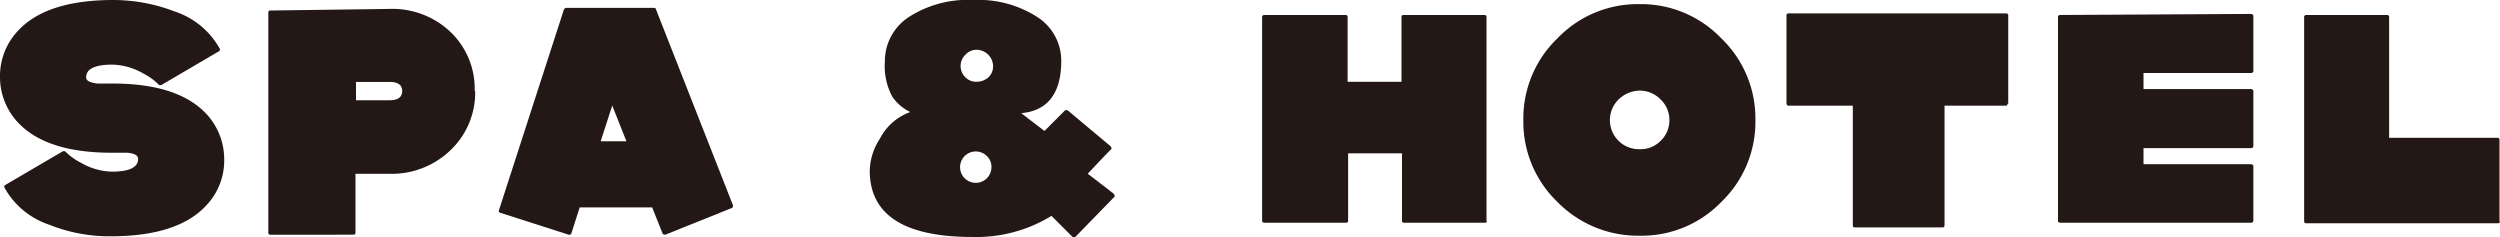 <svg xmlns="http://www.w3.org/2000/svg" width="219.555" height="20.851" viewBox="0 0 219.555 20.851">
  <g id="hd-04" transform="translate(-737.627 -3105.538)">
    <g id="SPA" transform="translate(737.627 3105.528)">
      <g id="SPA-2" data-name="SPA" transform="translate(0 0.01)">
        <path id="パス_2101" data-name="パス 2101" d="M19.69,14.028a5.694,5.694,0,0,1-1.522,3.966q-2.49,2.767-8.439,2.767a14.206,14.206,0,0,1-5.4-1.014,7.04,7.04,0,0,1-3.92-3.228.209.209,0,0,1,0-.231l5.119-3h.184A5.347,5.347,0,0,0,7.1,14.3a5.706,5.706,0,0,0,2.721.784c1.522,0,2.306-.369,2.306-1.107q0-.484-.968-.553H9.822c-3.92,0-6.686-.922-8.346-2.767A5.837,5.837,0,0,1,0,6.742,5.775,5.775,0,0,1,1.522,2.777Q4.012.01,9.96.01a15.151,15.151,0,0,1,5.4,1.014,7.04,7.04,0,0,1,3.92,3.228.209.209,0,0,1,0,.231l-5.119,3h-.184a5.347,5.347,0,0,0-1.383-1.014,5.706,5.706,0,0,0-2.721-.784c-1.522,0-2.306.369-2.306,1.107,0,.323.323.461.968.553H9.868c3.92,0,6.686.922,8.346,2.767a5.837,5.837,0,0,1,1.476,3.92Z" transform="translate(0 -0.01)" fill="#231815"/>
        <path id="パス_2102" data-name="パス 2102" d="M23.278,7.374a6.992,6.992,0,0,1-2.167,5.211,7.446,7.446,0,0,1-5.4,2.075H12.765V19.87s-.046.138-.138.138H5.248s-.138-.046-.138-.138V.457s.046-.138.138-.138L15.716.18a7.411,7.411,0,0,1,5.4,2.029A6.883,6.883,0,0,1,23.232,7.42Zm-6.41,0c0-.507-.369-.784-1.107-.784H12.811V8.2h2.951Q16.869,8.2,16.869,7.374Z" transform="translate(18.454 0.604)" fill="#231815"/>
        <path id="パス_2103" data-name="パス 2103" d="M30.074,17.545s0,.138-.092.184l-5.856,2.352s-.184,0-.231-.092l-.922-2.306H16.609l-.738,2.306a.215.215,0,0,1-.231.092L9.6,18.144s-.138-.092-.092-.184L15.225.3S15.318.16,15.41.16h7.7s.184,0,.184.092L30.074,17.5Zm-9.361-5.672L19.468,8.737l-1.014,3.136h2.26Z" transform="translate(34.3 0.532)" fill="#231815"/>
      </g>
    </g>
    <g id="_" data-name="＆" transform="translate(814.019 3105.549)">
      <g id="_2" data-name="_" transform="translate(-0.01 -0.01)">
        <path id="パス_2104" data-name="パス 2104" d="M21.511,17.188s0,.1-.048.1L18.043,20.8s-.143.1-.238,0l-1.853-1.853A12.6,12.6,0,0,1,9.016,20.8C2.983,20.8-.01,18.85-.01,14.955a5.378,5.378,0,0,1,.9-2.8,4.842,4.842,0,0,1,2.66-2.328,4.021,4.021,0,0,1-1.568-1.33A5.63,5.63,0,0,1,1.32,5.406,4.622,4.622,0,0,1,3.458,1.463,9.543,9.543,0,0,1,9.064-.01,9.543,9.543,0,0,1,14.67,1.463a4.544,4.544,0,0,1,2.138,3.9c0,2.8-1.188,4.371-3.516,4.561l2.043,1.568L17.14,9.681a.371.371,0,0,1,.238,0l3.8,3.183a.368.368,0,0,0,.048.143s0,.1-.048.1c-.523.523-1.188,1.235-2.043,2.138.428.333,1.188.9,2.28,1.758a.166.166,0,0,1,.048.1h0ZM10.679,14.67a1.294,1.294,0,0,0-.428-1,1.378,1.378,0,1,0,.428,1Zm.143-8.884A1.461,1.461,0,0,0,9.4,4.361a1.294,1.294,0,0,0-1,.428,1.378,1.378,0,0,0,0,2,1.322,1.322,0,0,0,1,.38,1.533,1.533,0,0,0,1-.38A1.294,1.294,0,0,0,10.822,5.786Z" transform="translate(0.01 0.01)" fill="#231815"/>
      </g>
    </g>
    <g id="HOTEL" transform="translate(848.468 3105.897)">
      <g id="HOTEL-2" data-name="HOTEL" transform="translate(0 0)">
        <path id="パス_2105" data-name="パス 2105" d="M19.75,18.321s-.046.137-.137.137h-7.19s-.137-.046-.137-.137V12.36H7.554v5.961s-.046.137-.137.137H.182S0,18.412,0,18.321V.347A.2.2,0,0,1,.182.21h7.19s.137.046.137.137V6.08h4.733V.347s.046-.137.137-.137h7.19s.137.046.137.137V18.321Z" transform="translate(0 0.746)" fill="#231815"/>
        <path id="パス_2106" data-name="パス 2106" d="M25.427,10.193a9.761,9.761,0,0,1-3,7.19,9.719,9.719,0,0,1-7.19,2.958,9.9,9.9,0,0,1-7.19-2.958,9.761,9.761,0,0,1-3-7.19,9.761,9.761,0,0,1,3-7.19,9.761,9.761,0,0,1,7.19-3,9.761,9.761,0,0,1,7.19,3,9.761,9.761,0,0,1,3,7.19Zm-7.554,0a2.475,2.475,0,0,0-.774-1.82,2.551,2.551,0,0,0-1.82-.774,2.737,2.737,0,0,0-1.866.774,2.55,2.55,0,0,0,1.866,4.369,2.435,2.435,0,0,0,1.82-.728A2.475,2.475,0,0,0,17.873,10.193Z" transform="translate(17.895 0)" fill="#231815"/>
        <path id="パス_2107" data-name="パス 2107" d="M29.551,8.1s-.046.182-.137.182H24V18.838s-.046.137-.137.137H16.081s-.137-.046-.137-.137V8.28H10.257A.2.2,0,0,1,10.12,8.1V.317s.046-.137.137-.137h19.2s.137.046.137.137V8.1Z" transform="translate(35.932 0.639)" fill="#231815"/>
        <path id="パス_2108" data-name="パス 2108" d="M32.516,18.392a.2.2,0,0,1-.182.137H15.542s-.182-.046-.182-.137V.418a.2.2,0,0,1,.182-.137L32.334.19s.182.046.182.182V5.241a.2.2,0,0,1-.182.137H22.869V6.788h9.465s.182.046.182.137V11.84a.2.2,0,0,1-.182.137H22.869v1.411h9.465s.182.046.182.137Z" transform="translate(54.537 0.675)" fill="#231815"/>
        <path id="パス_2109" data-name="パス 2109" d="M37.311,18.367s-.046.137-.137.137H20.247s-.137-.046-.137-.137V.347s.045-.137.137-.137h7.19s.137.046.137.137V10.995h9.556s.137.046.137.137v7.19Z" transform="translate(71.403 0.746)" fill="#231815"/>
      </g>
    </g>
  </g>
</svg>
